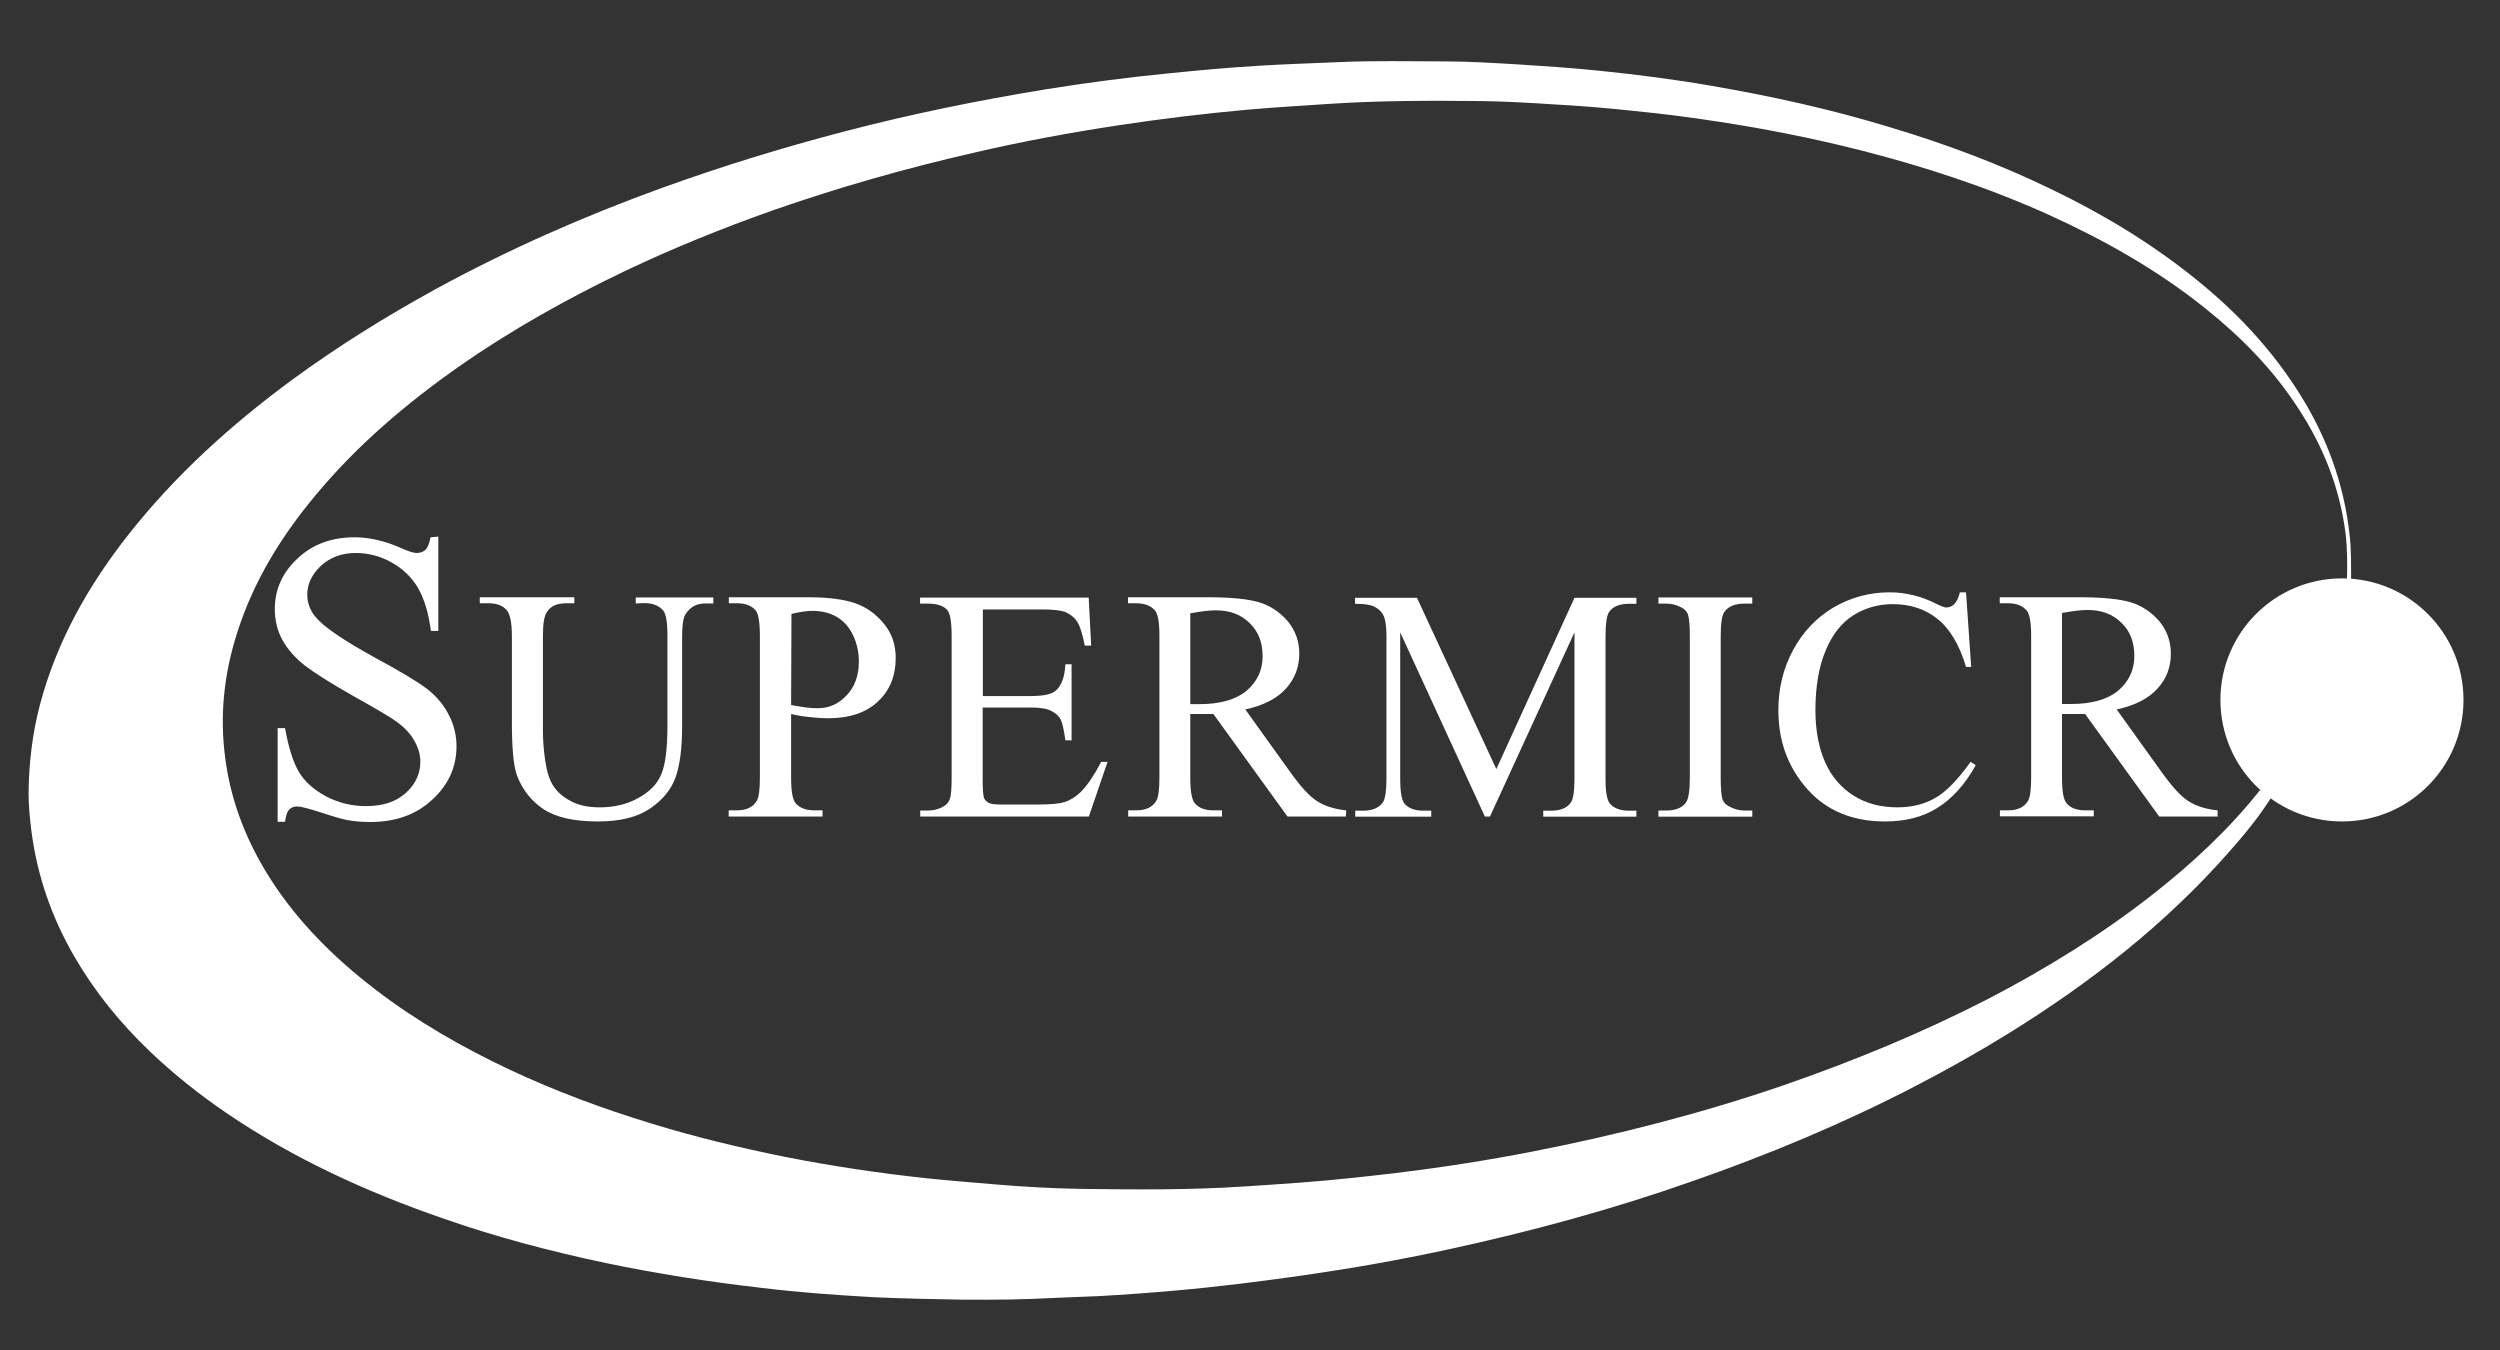 <?xml version="1.0" encoding="UTF-8"?>
<svg id="_图层_1" data-name="图层_1" xmlns="http://www.w3.org/2000/svg" version="1.1" viewBox="0 0 141.73 76.54">
  <rect x="0" y="0" width="141.73" height="76.54" fill="#333333" stroke="none"/>
  <!-- Generator: Adobe Illustrator 29.5.1, SVG Export Plug-In . SVG Version: 2.1.0 Build 141)  -->
  <defs>
    <style>
      .st0 {
        fill: #fff;
      }
    </style>
  </defs>
  <path class="st0" d="M128.77,45.2c-.71,1.12-1.54,2.13-2.42,3.12-3.58,4.07-7.81,7.36-12.39,10.21-1.74,1.08-3.52,2.08-5.33,3.02-4.1,2.13-8.34,3.9-12.7,5.42-4.54,1.6-9.19,2.86-13.91,3.88-2.69.58-5.41,1.06-8.12,1.45-2.4.34-4.82.65-7.23.86-1.47.13-2.93.24-4.4.32-.83.04-1.67.06-2.5.1-1.73.1-3.45.11-5.18.1-1.68-.03-3.38-.06-5.06-.14-2.13-.12-4.26-.27-6.37-.53-2.96-.34-5.91-.8-8.83-1.41-3.12-.66-6.2-1.47-9.2-2.52-4.34-1.5-8.48-3.39-12.29-5.98-1.54-1.05-3-2.21-4.36-3.51-1.65-1.58-3.09-3.34-4.24-5.32-1.29-2.21-2.13-4.6-2.46-7.16-.09-.72-.16-1.45-.16-2.17.02-1.71.22-3.39.66-5.05.96-3.57,2.73-6.7,5-9.58,2.66-3.38,5.82-6.23,9.27-8.77,2.59-1.9,5.31-3.59,8.11-5.13,4.14-2.26,8.45-4.16,12.9-5.77,3.38-1.22,6.8-2.27,10.28-3.18,3.78-.99,7.61-1.77,11.47-2.4,2.29-.37,4.6-.67,6.92-.9,1.7-.17,3.39-.33,5.09-.43,1.54-.1,3.09-.14,4.63-.21,1.97-.09,3.95-.04,5.94-.04,1.38,0,2.77.09,4.16.17,1.54.1,3.08.2,4.62.36,2.14.22,4.27.49,6.38.86,3.38.58,6.73,1.32,10.02,2.32,3.18.95,6.27,2.1,9.25,3.55,2.93,1.41,5.69,3.08,8.22,5.13,2.55,2.06,4.7,4.43,6.33,7.29,1.24,2.2,2.03,4.53,2.32,7.05.12.92.09,1.84.1,2.78-.09.03-.17.03-.24-.04.03-.89.03-1.77-.07-2.66-.32-2.59-1.25-4.95-2.68-7.13-1.42-2.2-3.23-4.04-5.28-5.68-2.73-2.19-5.74-3.88-8.91-5.32-3.44-1.55-7.02-2.72-10.67-3.65-2.62-.66-5.26-1.19-7.94-1.6-1.65-.26-3.31-.47-4.96-.63-1.47-.16-2.94-.28-4.41-.36-1.38-.09-2.76-.17-4.15-.19-2.88-.03-5.77-.03-8.64.16-1.51.1-3.01.19-4.52.32-2.47.22-4.95.52-7.39.89-2.78.42-5.54.93-8.27,1.57-3.85.88-7.64,1.96-11.36,3.26-2.85,1.01-5.65,2.14-8.38,3.44-3.28,1.57-6.44,3.34-9.42,5.42-2.98,2.1-5.74,4.44-8.08,7.25-1.96,2.34-3.54,4.89-4.47,7.82-.76,2.36-1.01,4.76-.67,7.2.33,2.47,1.24,4.73,2.59,6.83,1.57,2.43,3.61,4.44,5.9,6.2,2.36,1.81,4.95,3.29,7.64,4.56,2.59,1.21,5.25,2.2,7.97,3.03,2.52.78,5.08,1.39,7.65,1.91,2.69.53,5.38.93,8.11,1.22,1.24.13,2.47.22,3.71.33,1.63.14,3.26.23,4.89.26,3.11.04,6.23.07,9.35-.14,1.06-.07,2.13-.14,3.19-.22,1.77-.13,3.54-.33,5.29-.53,2.62-.32,5.21-.72,7.78-1.22,4.85-.95,9.63-2.17,14.31-3.78,3.95-1.37,7.81-2.96,11.53-4.87,3.29-1.71,6.44-3.65,9.36-5.94,2.23-1.75,4.3-3.67,6.07-5.9.19.06.42.23.65.4"/>
  <path class="st0" d="M24.85,30.42v5.35h-.42c-.13-1.02-.39-1.84-.73-2.44-.36-.6-.86-1.09-1.51-1.45s-1.32-.53-2.03-.53c-.79,0-1.44.25-1.96.72-.52.49-.78,1.04-.78,1.64,0,.47.16.91.49,1.29.48.57,1.6,1.32,3.36,2.29,1.44.78,2.43,1.37,2.96,1.78.53.42.94.91,1.22,1.47.29.56.43,1.15.43,1.77,0,1.17-.46,2.19-1.37,3.02-.91.85-2.07,1.27-3.51,1.27-.45,0-.88-.03-1.27-.1-.23-.04-.72-.17-1.47-.42-.75-.24-1.21-.36-1.41-.36s-.34.06-.45.17c-.12.12-.19.34-.24.7h-.42v-5.31h.42c.2,1.11.46,1.94.79,2.49.33.55.85,1.01,1.54,1.38.69.36,1.44.55,2.26.55.95,0,1.7-.24,2.26-.75.55-.5.82-1.09.82-1.77,0-.37-.1-.76-.32-1.15-.21-.39-.53-.75-.98-1.08-.3-.23-1.11-.72-2.43-1.45-1.32-.75-2.26-1.34-2.82-1.77-.56-.45-.98-.92-1.27-1.45-.29-.53-.43-1.12-.43-1.75,0-1.11.43-2.07,1.28-2.86.85-.81,1.93-1.21,3.25-1.21.82,0,1.7.2,2.6.6.43.19.72.29.91.29.2,0,.36-.06.49-.17.13-.12.23-.36.3-.72l.44-.04"/>
  <path class="st0" d="M36.04,34.21v-.34h4.4v.34h-.46c-.49,0-.86.2-1.12.62-.13.19-.19.63-.19,1.32v5.03c0,1.25-.13,2.21-.37,2.89-.25.69-.73,1.28-1.45,1.77s-1.71.73-2.95.73c-1.35,0-2.39-.23-3.09-.7-.71-.47-1.19-1.11-1.5-1.9-.2-.55-.29-1.57-.29-3.06v-4.85c0-.76-.1-1.27-.32-1.5-.22-.24-.55-.36-1.02-.36h-.48v-.34h5.36v.34h-.46c-.52,0-.88.16-1.09.49-.16.22-.23.68-.23,1.37v5.41c0,.49.04,1.04.13,1.65.09.62.24,1.11.47,1.45.23.35.56.63,1.01.86.43.23.98.34,1.61.34.8,0,1.54-.17,2.19-.53.65-.36,1.08-.8,1.31-1.37.23-.55.34-1.48.34-2.8v-5.03c0-.78-.09-1.27-.26-1.45-.25-.27-.59-.4-1.06-.4l-.48.02"/>
  <path class="st0" d="M44.85,40.48v3.61c0,.78.09,1.26.26,1.45.23.27.59.4,1.05.4h.47v.35h-5.32v-.35h.46c.53,0,.91-.17,1.12-.52.13-.19.19-.63.19-1.35v-8.02c0-.78-.09-1.27-.24-1.45-.24-.27-.59-.4-1.06-.4h-.46v-.34h4.54c1.11,0,1.98.12,2.63.34.65.23,1.18.62,1.63,1.17s.66,1.19.66,1.93c0,1.01-.33,1.84-1.01,2.47-.66.63-1.61.95-2.83.95-.3,0-.62-.02-.96-.06-.37-.03-.74-.09-1.13-.18M44.85,39.97c.32.06.6.1.86.14.24.03.46.04.65.04.63,0,1.18-.24,1.64-.73.46-.49.69-1.12.69-1.91,0-.53-.11-1.04-.33-1.5s-.53-.81-.93-1.04-.86-.34-1.37-.34c-.32,0-.7.06-1.19.17l-.02,5.17Z"/>
  <path class="st0" d="M55.72,34.56v4.9h2.73c.71,0,1.18-.1,1.42-.32.32-.29.49-.78.53-1.48h.35v4.31h-.35c-.09-.6-.17-.99-.26-1.17-.12-.22-.29-.37-.55-.5-.24-.13-.63-.19-1.15-.19h-2.73v4.1c0,.55.03.88.07,1.01.04.11.13.22.26.29.12.07.36.1.69.1h2.1c.7,0,1.21-.04,1.52-.14.32-.1.62-.29.92-.57.37-.37.76-.95,1.16-1.71h.36l-1.06,3.1h-9.56v-.34h.45c.29,0,.58-.07.83-.21.2-.1.33-.25.4-.45s.1-.59.1-1.19v-8.07c0-.79-.09-1.27-.25-1.45-.21-.24-.59-.36-1.09-.36h-.45v-.34h9.56l.14,2.72h-.36c-.13-.65-.27-1.11-.43-1.35-.16-.25-.39-.43-.69-.56-.25-.09-.68-.14-1.29-.14h-3.37Z"/>
  <path class="st0" d="M76.3,46.29h-3.31l-4.2-5.81c-.32,0-.56,0-.76,0h-.26c-.09,0-.19,0-.29,0v3.61c0,.78.09,1.26.26,1.45.23.27.57.4,1.05.4h.49v.35h-5.32v-.35h.46c.52,0,.91-.17,1.12-.52.13-.19.19-.63.19-1.35v-8.02c0-.78-.09-1.26-.26-1.45-.24-.27-.59-.4-1.06-.4h-.46v-.34h4.53c1.32,0,2.29.1,2.92.29.62.19,1.15.55,1.6,1.06.43.52.66,1.14.66,1.84,0,.76-.25,1.42-.75,1.98s-1.26.96-2.31,1.19l2.56,3.57c.59.82,1.09,1.37,1.51,1.63.42.27.96.45,1.65.52l-.02.35M67.49,39.92h.51c1.18,0,2.07-.26,2.67-.76.6-.52.91-1.16.91-1.95s-.24-1.41-.73-1.88c-.49-.49-1.12-.73-1.93-.73-.36,0-.83.06-1.44.17v5.15"/>
  <path class="st0" d="M84.18,46.29l-4.8-10.44v8.3c0,.76.09,1.24.25,1.42.23.26.59.39,1.06.39h.45v.34h-4.31v-.34h.45c.52,0,.89-.16,1.12-.47.13-.2.2-.65.2-1.34v-8.11c0-.55-.06-.95-.19-1.19-.09-.17-.25-.33-.48-.45s-.59-.17-1.11-.17v-.34h3.51l4.5,9.71,4.43-9.71h3.51v.34h-.43c-.53,0-.91.16-1.12.47-.13.2-.2.65-.2,1.34v8.11c0,.76.09,1.24.26,1.42.23.26.59.39,1.06.39h.43v.34h-5.28v-.34h.45c.53,0,.91-.16,1.12-.47.13-.2.2-.65.2-1.34v-8.3l-4.79,10.44h-.29"/>
  <path class="st0" d="M99.34,45.95v.35h-5.32v-.35h.44c.52,0,.89-.14,1.12-.45.14-.2.22-.66.22-1.41v-8.02c0-.63-.04-1.05-.11-1.25-.06-.16-.19-.29-.38-.39-.27-.14-.55-.21-.85-.21h-.44v-.35h5.32v.35h-.45c-.5,0-.88.14-1.11.44-.16.2-.23.66-.23,1.41v8.02c0,.63.04,1.05.11,1.25.06.16.19.29.39.39.26.14.55.22.83.22h.46"/>
  <path class="st0" d="M111.46,33.6l.29,4.21h-.29c-.38-1.26-.92-2.17-1.63-2.73-.7-.56-1.54-.83-2.53-.83-.82,0-1.57.22-2.23.63-.66.42-1.19,1.08-1.57,2-.39.92-.58,2.06-.58,3.41,0,1.12.19,2.1.55,2.92.36.82.91,1.45,1.62,1.9.72.45,1.55.66,2.47.66.81,0,1.51-.17,2.13-.52.62-.34,1.29-1.03,2.03-2.06l.29.19c-.62,1.11-1.35,1.91-2.19,2.43s-1.81.76-2.96.76c-2.06,0-3.65-.76-4.77-2.29-.85-1.14-1.27-2.47-1.27-4.01,0-1.24.27-2.37.83-3.41.56-1.04,1.32-1.84,2.29-2.42.98-.57,2.04-.86,3.19-.86.89,0,1.78.21,2.66.66.26.13.45.2.55.2.16,0,.3-.06.43-.17.16-.16.27-.39.34-.69h.33"/>
  <path class="st0" d="M125.72,46.29h-3.31l-4.2-5.81c-.32,0-.56,0-.76,0h-.26c-.09,0-.19,0-.29,0v3.61c0,.78.09,1.27.26,1.45.23.27.57.4,1.05.4h.49v.34h-5.32v-.34h.46c.53,0,.91-.17,1.12-.52.13-.19.19-.63.19-1.35v-8.02c0-.78-.09-1.27-.26-1.45-.25-.27-.59-.4-1.06-.4h-.46v-.34h4.52c1.32,0,2.29.1,2.92.29.62.19,1.15.55,1.6,1.06.43.52.66,1.14.66,1.84,0,.76-.24,1.42-.75,1.98-.5.56-1.27.96-2.32,1.19l2.56,3.57c.59.82,1.09,1.37,1.51,1.63.42.27.96.45,1.65.52,0,0,0,.35,0,.35ZM116.91,39.91h.51c1.18,0,2.07-.26,2.67-.76.6-.52.91-1.17.91-1.96s-.24-1.41-.73-1.88c-.49-.49-1.12-.73-1.93-.73-.36,0-.83.06-1.44.17v5.16h.01Z"/>
  <path class="st0" d="M132.77,32.79c3.8,0,6.89,3.08,6.89,6.89s-3.08,6.89-6.89,6.89-6.89-3.08-6.89-6.89c0-3.8,3.08-6.89,6.89-6.89"/>
</svg>